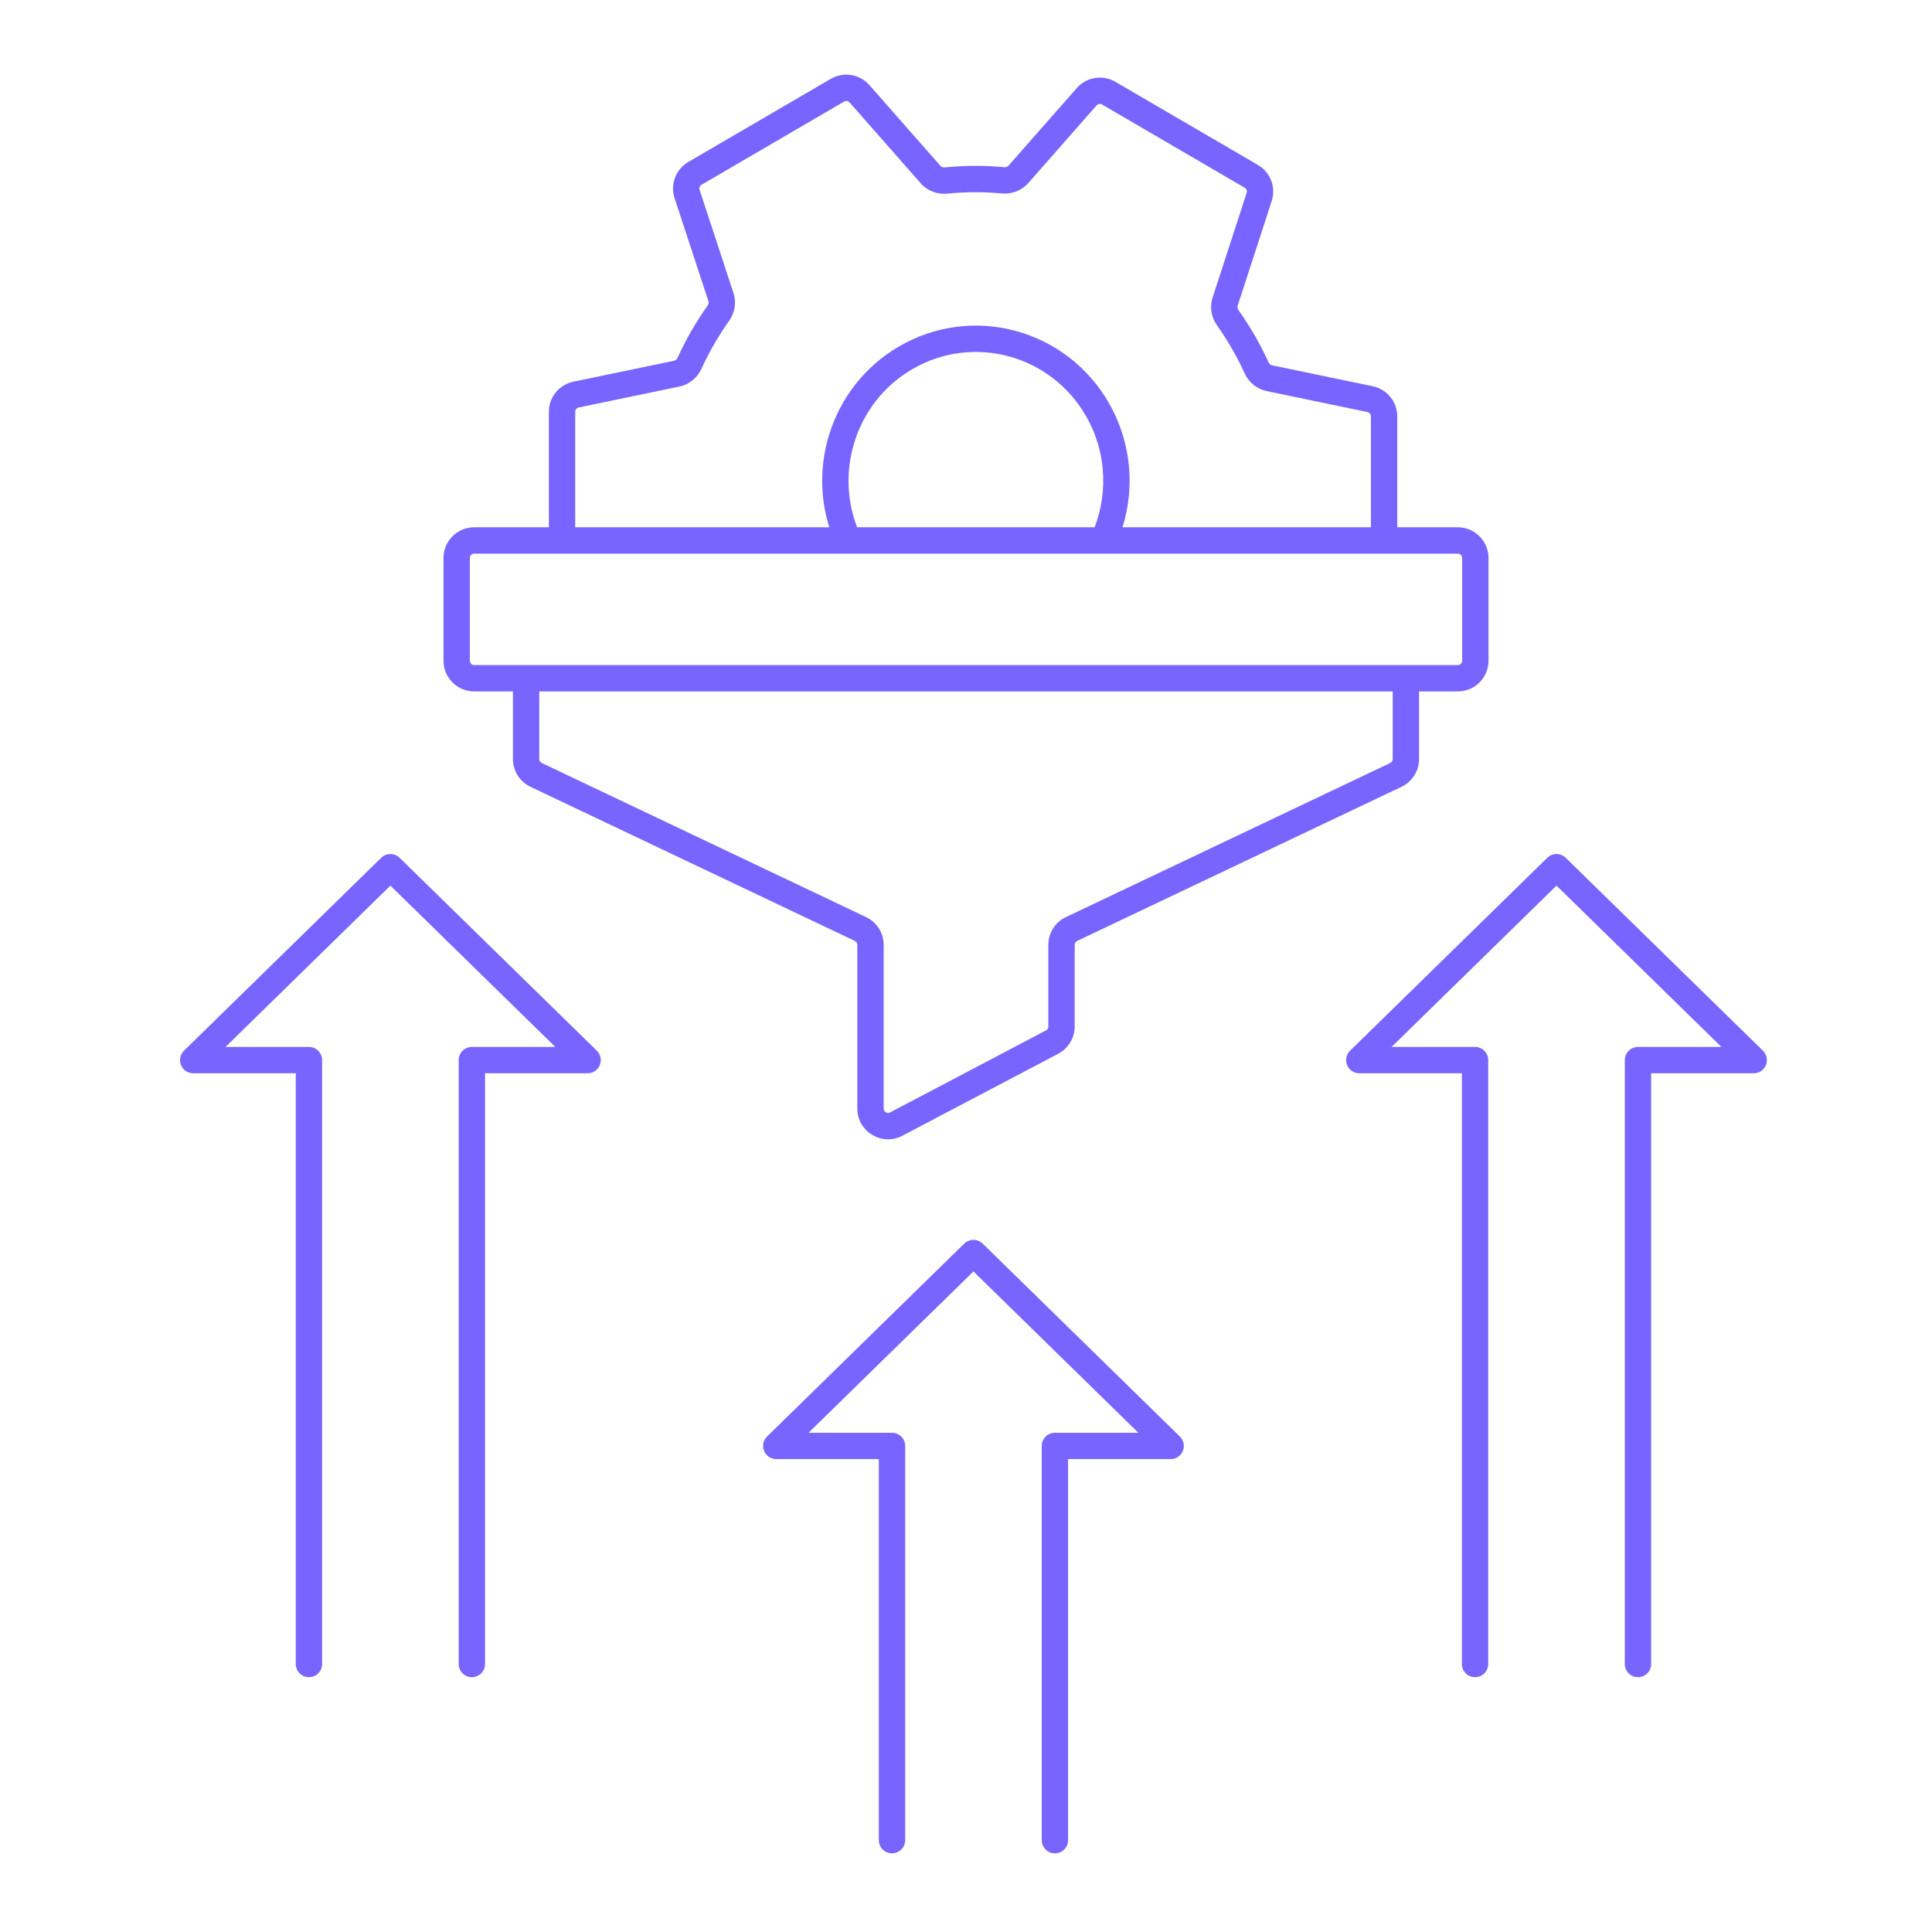 <?xml version="1.0" encoding="UTF-8"?> <svg xmlns="http://www.w3.org/2000/svg" width="110" height="110" viewBox="0 0 110 110" fill="none"> <path d="M62.491 23.331L61.84 23.703L62.491 23.331ZM51.563 20.372L51.185 19.725L51.563 20.372ZM72.272 21.532L72.424 20.798L72.272 21.532ZM71.546 20.943L72.228 20.632L71.546 20.943ZM78.804 23.704H78.054H78.804ZM78.008 22.725L77.855 23.459L78.008 22.725ZM57.985 9.926L58.548 10.421L57.985 9.926ZM57.109 10.266L57.04 11.013L57.109 10.266ZM38.532 21.274L38.38 20.54L38.532 21.274ZM39.258 20.684L39.941 20.995L39.258 20.684ZM32 23.446H31.25H32ZM32.796 22.467L32.949 23.201L32.796 22.467ZM63.127 5.304L62.749 5.952L63.127 5.304ZM61.872 5.508L61.309 5.012V5.012L61.872 5.508ZM69.754 17.173L69.041 16.941L69.754 17.173ZM69.903 18.092L70.513 17.657L69.903 18.092ZM71.693 11.213L72.406 11.445L71.693 11.213ZM71.246 10.04L71.623 9.393L71.246 10.04ZM41.047 16.913L40.335 17.148L41.047 16.913ZM40.9 17.835L41.511 18.27L40.9 17.835ZM39.12 11.047L39.832 10.813L39.12 11.047ZM39.566 9.871L39.944 10.519L39.566 9.871ZM52.983 9.939L52.42 10.434L52.983 9.939ZM53.867 10.278L53.791 9.532L53.867 10.278ZM48.937 5.34L49.5 4.844V4.844L48.937 5.34ZM47.682 5.136L48.06 5.784L47.682 5.136ZM61.008 52.894L60.686 52.217L61.008 52.894ZM59.903 59.331L59.554 58.667L59.903 59.331ZM51.028 64L51.377 64.664L51.028 64ZM48.992 52.894L49.314 52.217L48.992 52.894ZM30.525 44.119L30.203 44.797H30.203L30.525 44.119ZM79.475 44.119L79.796 44.797L79.475 44.119ZM79.046 38.617V39.367V38.617ZM83 38.617V37.867V38.617ZM41.175 38.617V37.867V38.617ZM51.941 21.02C55.404 19 59.836 20.196 61.84 23.703L63.142 22.959C60.728 18.734 55.375 17.281 51.185 19.725L51.941 21.02ZM48.374 5.835L52.42 10.434L53.546 9.443L49.5 4.844L48.374 5.835ZM38.407 11.281L40.335 17.148L41.76 16.679L39.832 10.813L38.407 11.281ZM70.979 10.982L69.041 16.941L70.468 17.405L72.406 11.445L70.979 10.982ZM39.944 10.519L48.06 5.784L47.304 4.488L39.188 9.223L39.944 10.519ZM62.749 5.952L70.868 10.688L71.623 9.393L63.505 4.657L62.749 5.952ZM32.949 23.201L38.685 22.008L38.38 20.54L32.644 21.733L32.949 23.201ZM40.289 17.4C39.621 18.339 39.048 19.335 38.576 20.374L39.941 20.995C40.374 20.043 40.899 19.13 41.511 18.27L40.289 17.4ZM61.309 5.012L57.422 9.431L58.548 10.421L62.435 6.003L61.309 5.012ZM53.942 11.024C54.977 10.92 56.014 10.917 57.04 11.013L57.179 9.519C56.058 9.415 54.924 9.418 53.791 9.532L53.942 11.024ZM78.16 21.991L72.424 20.798L72.119 22.266L77.855 23.459L78.16 21.991ZM69.292 18.527C69.904 19.387 70.429 20.301 70.863 21.254L72.228 20.632C71.755 19.593 71.182 18.596 70.513 17.657L69.292 18.527ZM72.424 20.798C72.348 20.782 72.271 20.726 72.228 20.632L70.863 21.254C71.094 21.76 71.55 22.148 72.119 22.266L72.424 20.798ZM79.554 23.704C79.554 22.875 78.972 22.16 78.16 21.991L77.855 23.459C77.971 23.484 78.054 23.586 78.054 23.704H79.554ZM57.422 9.431C57.37 9.49 57.282 9.529 57.179 9.519L57.04 11.013C57.596 11.065 58.163 10.86 58.548 10.421L57.422 9.431ZM38.685 22.008C39.253 21.89 39.71 21.501 39.941 20.995L38.576 20.374C38.533 20.467 38.456 20.524 38.38 20.54L38.685 22.008ZM32.75 23.446C32.75 23.327 32.833 23.225 32.949 23.201L32.644 21.733C31.832 21.901 31.25 22.617 31.25 23.446H32.75ZM63.505 4.657C62.782 4.235 61.862 4.384 61.309 5.012L62.435 6.003C62.514 5.913 62.645 5.892 62.749 5.952L63.505 4.657ZM69.041 16.941C68.862 17.491 68.971 18.077 69.292 18.527L70.513 17.657C70.454 17.573 70.444 17.479 70.468 17.405L69.041 16.941ZM72.406 11.445C72.66 10.662 72.335 9.808 71.623 9.393L70.868 10.688C70.969 10.748 71.016 10.87 70.979 10.982L72.406 11.445ZM40.335 17.148C40.359 17.222 40.349 17.316 40.289 17.4L41.511 18.27C41.833 17.819 41.941 17.23 41.76 16.679L40.335 17.148ZM39.832 10.813C39.795 10.701 39.842 10.578 39.944 10.519L39.188 9.223C38.475 9.639 38.149 10.497 38.407 11.281L39.832 10.813ZM52.42 10.434C52.809 10.876 53.382 11.081 53.942 11.024L53.791 9.532C53.687 9.542 53.598 9.503 53.546 9.443L52.42 10.434ZM49.5 4.844C48.947 4.216 48.027 4.067 47.304 4.488L48.06 5.784C48.163 5.724 48.295 5.745 48.374 5.835L49.5 4.844ZM83.25 31.771V37.617H84.75V31.771H83.25ZM26.75 37.617V31.771H25.25V37.617H26.75ZM79.296 38.617V43.216H80.796V38.617H79.296ZM30.704 43.216V38.617H29.204V43.216H30.704ZM30.203 44.797L48.67 53.572L49.314 52.217L30.847 43.442L30.203 44.797ZM48.812 53.797V63.115H50.312V53.797H48.812ZM51.377 64.664L60.252 59.995L59.554 58.667L50.679 63.336L51.377 64.664ZM61.188 58.446V53.797H59.688V58.446H61.188ZM61.33 53.572L79.796 44.797L79.153 43.442L60.686 52.217L61.33 53.572ZM61.188 53.797C61.188 53.701 61.243 53.613 61.33 53.572L60.686 52.217C60.076 52.507 59.688 53.122 59.688 53.797H61.188ZM60.252 59.995C60.827 59.692 61.188 59.096 61.188 58.446H59.688C59.688 58.539 59.636 58.624 59.554 58.667L60.252 59.995ZM48.812 63.115C48.812 64.432 50.212 65.277 51.377 64.664L50.679 63.336C50.512 63.424 50.312 63.303 50.312 63.115H48.812ZM48.67 53.572C48.757 53.613 48.812 53.701 48.812 53.797H50.312C50.312 53.122 49.924 52.507 49.314 52.217L48.67 53.572ZM29.204 43.216C29.204 43.892 29.593 44.507 30.203 44.797L30.847 43.442C30.76 43.4 30.704 43.312 30.704 43.216H29.204ZM79.296 43.216C79.296 43.312 79.24 43.4 79.153 43.442L79.796 44.797C80.407 44.507 80.796 43.892 80.796 43.216H79.296ZM27 37.867C26.862 37.867 26.75 37.755 26.75 37.617H25.25C25.25 38.584 26.034 39.367 27 39.367V37.867ZM83.25 37.617C83.25 37.755 83.138 37.867 83 37.867V39.367C83.966 39.367 84.75 38.584 84.75 37.617H83.25ZM83 31.521C83.138 31.521 83.25 31.633 83.25 31.771H84.75C84.75 30.805 83.966 30.021 83 30.021V31.521ZM27 30.021C26.034 30.021 25.25 30.805 25.25 31.771H26.75C26.75 31.633 26.862 31.521 27 31.521V30.021ZM48.304 30.021H32V31.521H48.304V30.021ZM41.175 39.367L79.046 39.367V37.867L41.175 37.867V39.367ZM79.046 39.367L83 39.367V37.867L79.046 37.867V39.367ZM83 30.021H78.804V31.521H83V30.021ZM78.804 30.021H62.822V31.521H78.804V30.021ZM78.054 23.704L78.054 30.771H79.554L79.554 23.704H78.054ZM30.954 39.367L41.175 39.367V37.867L30.954 37.867L30.954 39.367ZM61.84 23.703C63.067 25.85 63.099 28.364 62.14 30.459L63.504 31.083C64.655 28.568 64.619 25.544 63.142 22.959L61.84 23.703ZM40.56 39.047C40.566 39.056 40.573 39.065 40.579 39.074L41.807 38.213C41.802 38.205 41.796 38.196 41.79 38.188L40.56 39.047ZM48.985 30.458C47.416 27.047 48.663 22.932 51.941 21.02L51.185 19.725C47.228 22.033 45.737 26.985 47.623 31.084L48.985 30.458ZM27 31.521H32V30.021H27V31.521ZM48.304 31.521H62.822V30.021H48.304V31.521ZM83 37.867H41.175V39.367H83V37.867ZM41.175 37.867H27V39.367H41.175V37.867ZM31.25 23.446L31.25 30.771H32.75L32.75 23.446H31.25Z" fill="#7865FF"></path> <path d="M18.34 94.742C18.34 95.157 18.005 95.492 17.59 95.492C17.176 95.492 16.84 95.157 16.84 94.742H18.34ZM17.59 60.358V59.608C18.005 59.608 18.34 59.944 18.34 60.358H17.59ZM11 60.358V61.108C10.695 61.108 10.421 60.924 10.306 60.642C10.19 60.359 10.258 60.036 10.476 59.822L11 60.358ZM22.228 49.375L21.704 48.839C21.995 48.553 22.461 48.553 22.753 48.839L22.228 49.375ZM27.616 94.742C27.616 95.157 27.28 95.492 26.866 95.492C26.452 95.492 26.116 95.157 26.116 94.742H27.616ZM26.866 60.358H26.116C26.116 59.944 26.452 59.608 26.866 59.608V60.358ZM33.456 60.358L33.981 59.822C34.199 60.036 34.266 60.359 34.151 60.642C34.036 60.924 33.761 61.108 33.456 61.108V60.358ZM51.537 104.771C51.537 105.185 51.201 105.521 50.787 105.521C50.373 105.521 50.037 105.185 50.037 104.771H51.537ZM50.787 82.326V81.576C51.201 81.576 51.537 81.912 51.537 82.326H50.787ZM44.197 82.326V83.076C43.892 83.076 43.617 82.891 43.502 82.609C43.387 82.327 43.454 82.003 43.672 81.79L44.197 82.326ZM55.425 71.342L54.9 70.806C55.192 70.521 55.658 70.521 55.949 70.806L55.425 71.342ZM60.812 104.771C60.812 105.185 60.477 105.521 60.062 105.521C59.648 105.521 59.312 105.185 59.312 104.771H60.812ZM60.062 82.326H59.312C59.312 81.912 59.648 81.576 60.062 81.576V82.326ZM66.653 82.326L67.177 81.79C67.395 82.003 67.463 82.327 67.347 82.609C67.232 82.891 66.958 83.076 66.653 83.076V82.326ZM84.733 94.742C84.733 95.157 84.398 95.492 83.983 95.492C83.569 95.492 83.233 95.157 83.233 94.742H84.733ZM83.983 60.358V59.608C84.398 59.608 84.733 59.944 84.733 60.358H83.983ZM77.393 60.358V61.108C77.088 61.108 76.814 60.924 76.698 60.642C76.583 60.359 76.651 60.036 76.868 59.822L77.393 60.358ZM88.621 49.375L88.097 48.839C88.388 48.553 88.854 48.553 89.146 48.839L88.621 49.375ZM94.009 94.742C94.009 95.157 93.673 95.492 93.259 95.492C92.845 95.492 92.509 95.157 92.509 94.742H94.009ZM93.259 60.358H92.509C92.509 59.944 92.845 59.608 93.259 59.608V60.358ZM99.849 60.358L100.374 59.822C100.592 60.036 100.659 60.359 100.544 60.642C100.429 60.924 100.154 61.108 99.849 61.108V60.358ZM16.84 94.742V60.358H18.34V94.742H16.84ZM17.59 61.108H11V59.608H17.59V61.108ZM10.476 59.822L21.704 48.839L22.753 49.911L11.524 60.895L10.476 59.822ZM26.116 94.742V60.358H27.616V94.742H26.116ZM26.866 59.608H33.456V61.108H26.866V59.608ZM32.932 60.895L21.704 49.911L22.753 48.839L33.981 59.822L32.932 60.895ZM50.037 104.771V82.326H51.537V104.771H50.037ZM50.787 83.076H44.197V81.576H50.787V83.076ZM43.672 81.79L54.9 70.806L55.949 71.878L44.721 82.862L43.672 81.79ZM59.312 104.771V82.326H60.812V104.771H59.312ZM60.062 81.576H66.653V83.076H60.062V81.576ZM66.128 82.862L54.9 71.878L55.949 70.806L67.177 81.79L66.128 82.862ZM83.233 94.742V60.358H84.733V94.742H83.233ZM83.983 61.108H77.393V59.608H83.983V61.108ZM76.868 59.822L88.097 48.839L89.146 49.911L77.917 60.895L76.868 59.822ZM92.509 94.742V60.358H94.009V94.742H92.509ZM93.259 59.608H99.849V61.108H93.259V59.608ZM99.325 60.895L88.097 49.911L89.146 48.839L100.374 59.822L99.325 60.895Z" fill="#7865FF"></path> </svg> 
